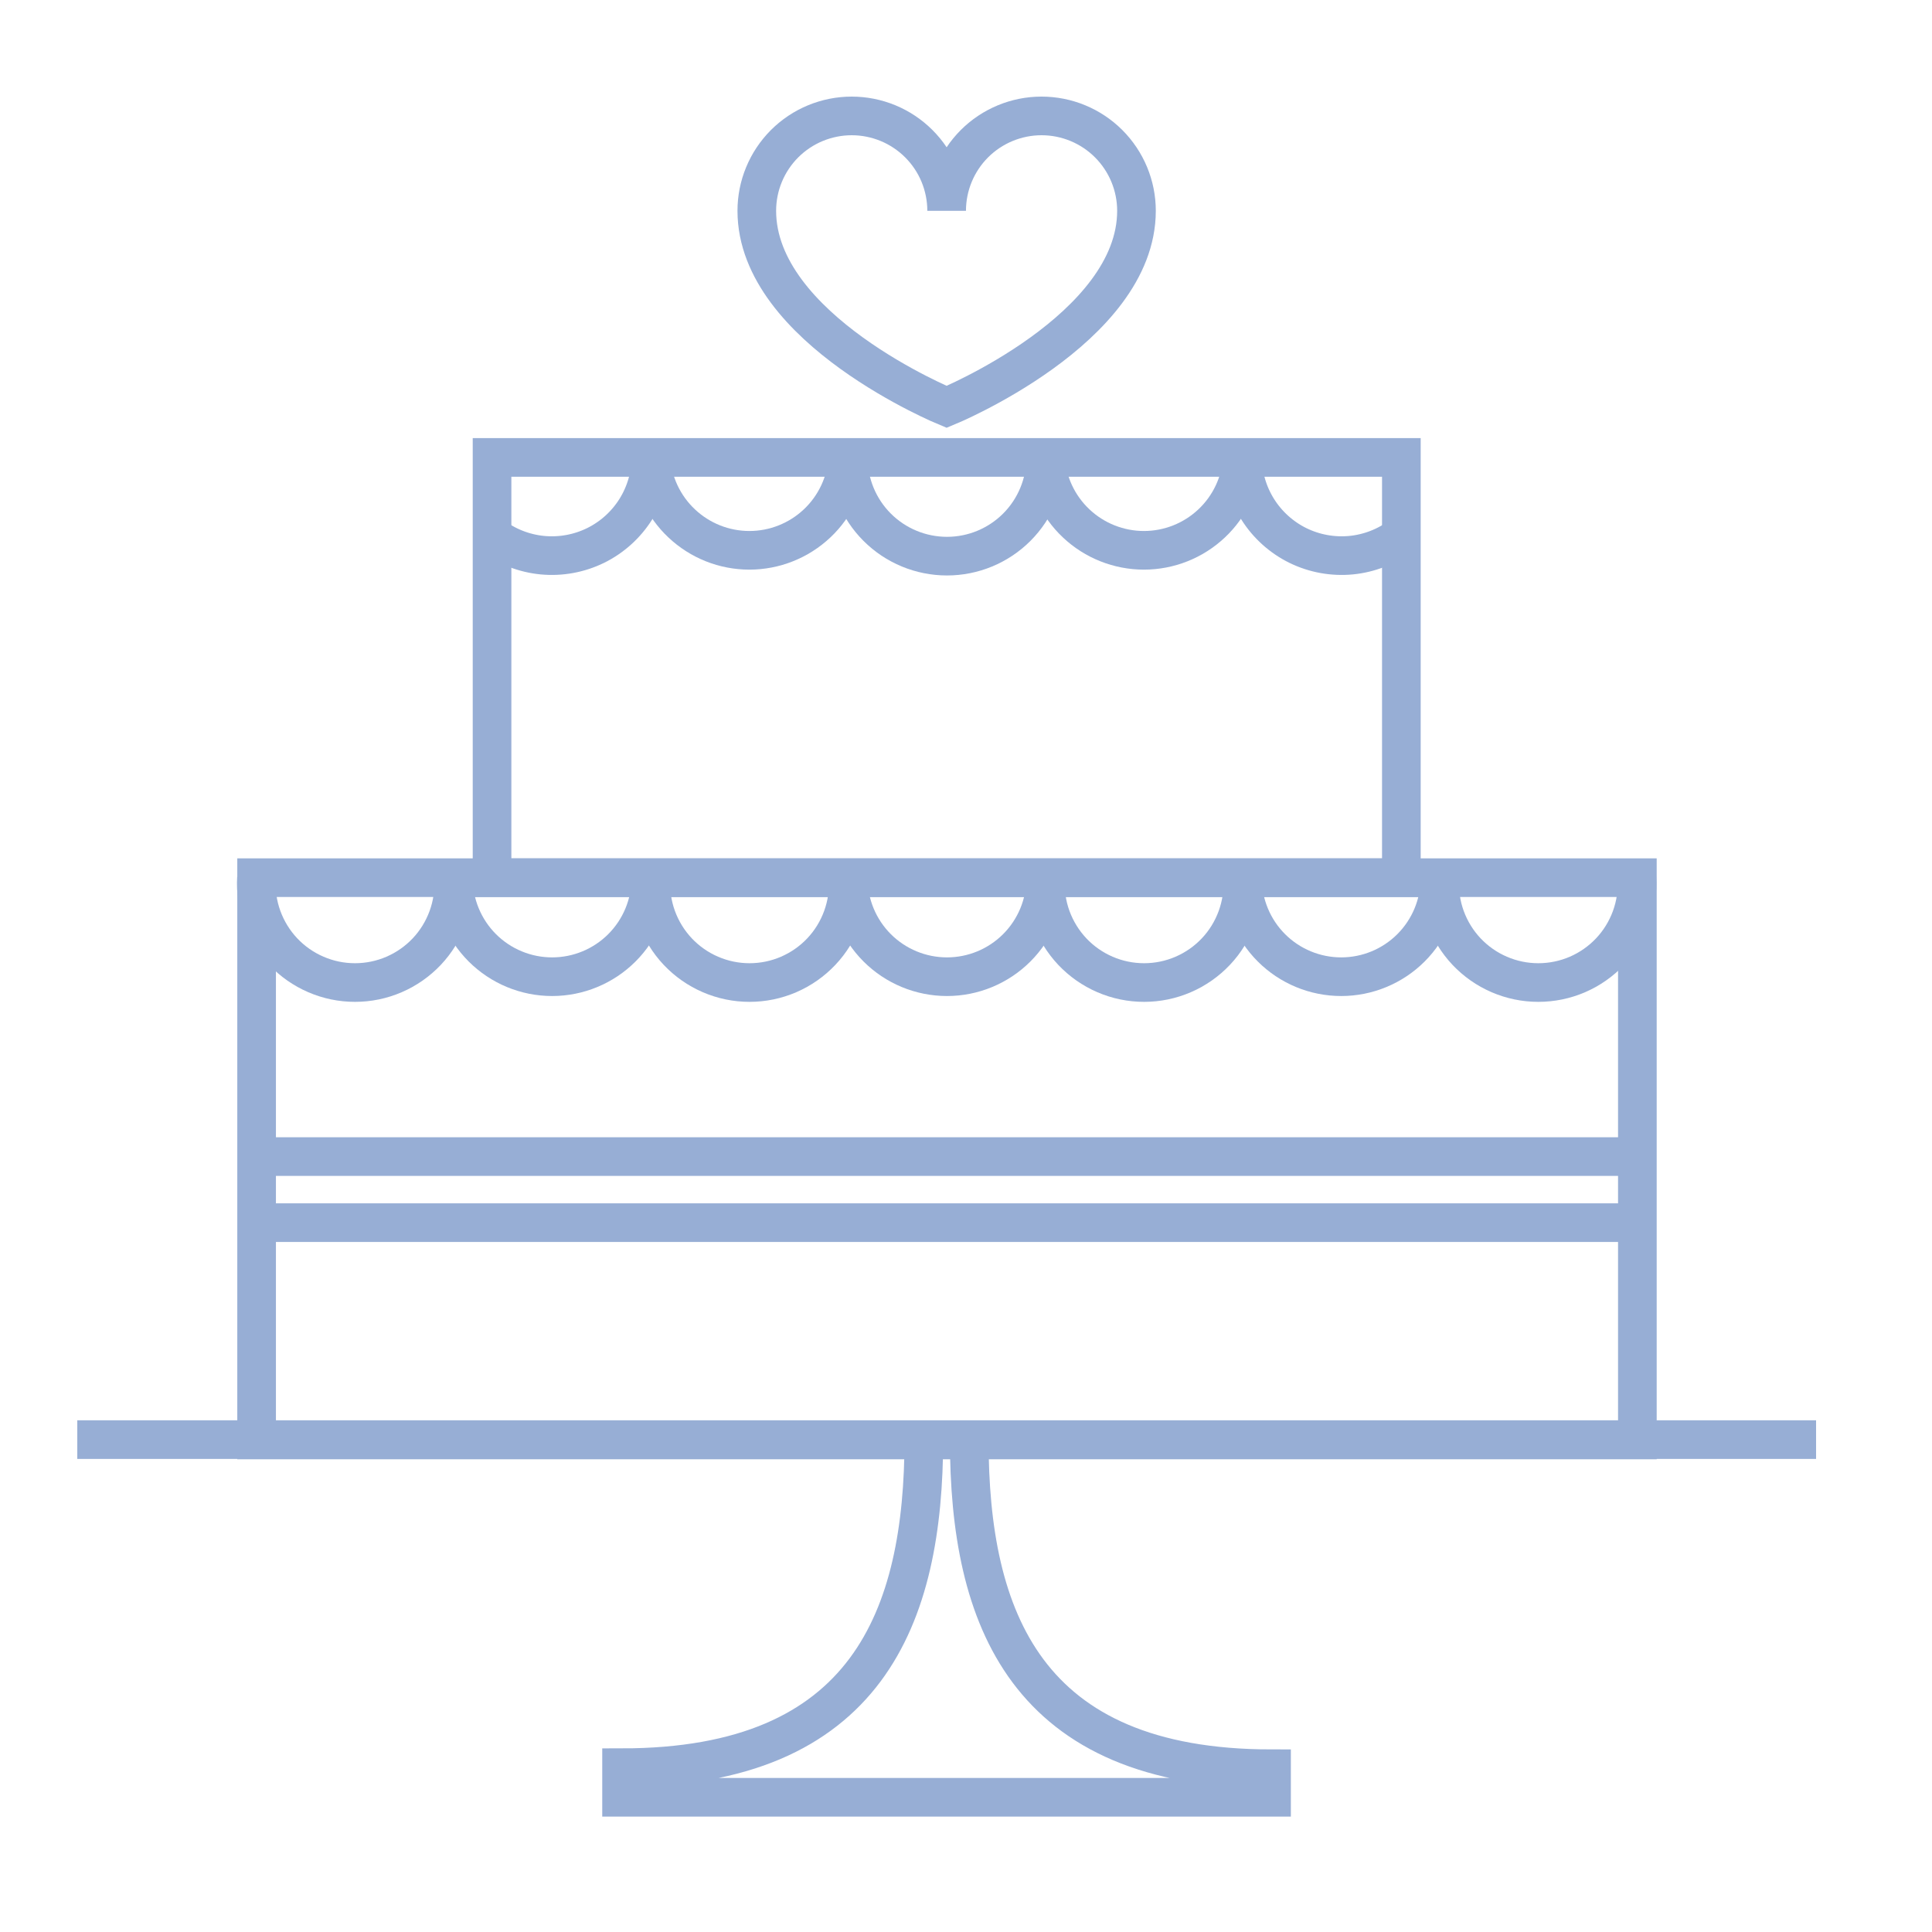 <?xml version="1.0" encoding="UTF-8"?> <svg xmlns="http://www.w3.org/2000/svg" width="50" height="50" viewBox="0 0 50 50" fill="none"><path d="M23.909 37.23C23.909 41.841 22.459 45.748 16.086 45.748V46.514H32.907V45.775C26.535 45.775 25.084 41.867 25.084 37.257" stroke="#97AED5" stroke-miterlimit="10"></path><path d="M36.267 11.838H12.734V22.715H36.267V11.838Z" stroke="#97AED5" stroke-miterlimit="10"></path><path d="M42.375 22.714H6.641V37.266H42.375V22.714Z" stroke="#97AED5" stroke-miterlimit="10"></path><path d="M11.737 22.723C11.758 23.071 11.707 23.419 11.588 23.746C11.469 24.073 11.285 24.373 11.046 24.626C10.807 24.879 10.519 25.081 10.199 25.219C9.88 25.357 9.535 25.428 9.187 25.428C8.839 25.428 8.495 25.357 8.175 25.219C7.855 25.081 7.567 24.879 7.328 24.626C7.09 24.373 6.905 24.073 6.786 23.746C6.667 23.419 6.617 23.071 6.637 22.723" stroke="#97AED5" stroke-miterlimit="10"></path><path d="M16.843 22.723C16.843 23.401 16.574 24.05 16.095 24.529C15.616 25.008 14.966 25.277 14.289 25.277C13.611 25.277 12.962 25.008 12.482 24.529C12.004 24.05 11.734 23.401 11.734 22.723" stroke="#97AED5" stroke-miterlimit="10"></path><path d="M21.948 22.723C21.969 23.071 21.918 23.419 21.799 23.746C21.68 24.073 21.496 24.373 21.257 24.626C21.018 24.879 20.73 25.081 20.41 25.219C20.091 25.357 19.746 25.428 19.398 25.428C19.05 25.428 18.706 25.357 18.386 25.219C18.066 25.081 17.778 24.879 17.539 24.626C17.301 24.373 17.116 24.073 16.997 23.746C16.878 23.419 16.828 23.071 16.848 22.723" stroke="#97AED5" stroke-miterlimit="10"></path><path d="M27.062 22.723C27.062 23.401 26.793 24.05 26.314 24.529C25.835 25.008 25.185 25.277 24.508 25.277C23.83 25.277 23.18 25.008 22.701 24.529C22.222 24.05 21.953 23.401 21.953 22.723" stroke="#97AED5" stroke-miterlimit="10"></path><path d="M32.159 22.723C32.18 23.071 32.129 23.419 32.01 23.746C31.891 24.073 31.707 24.373 31.468 24.626C31.229 24.879 30.941 25.081 30.621 25.219C30.302 25.357 29.957 25.428 29.609 25.428C29.261 25.428 28.916 25.357 28.597 25.219C28.277 25.081 27.989 24.879 27.75 24.626C27.512 24.373 27.327 24.073 27.208 23.746C27.089 23.419 27.039 23.071 27.059 22.723" stroke="#97AED5" stroke-miterlimit="10"></path><path d="M37.265 22.723C37.265 23.401 36.996 24.05 36.517 24.529C36.038 25.008 35.388 25.277 34.711 25.277C34.033 25.277 33.383 25.008 32.904 24.529C32.425 24.05 32.156 23.401 32.156 22.723" stroke="#97AED5" stroke-miterlimit="10"></path><path d="M42.362 22.723C42.383 23.071 42.332 23.419 42.213 23.746C42.094 24.073 41.91 24.373 41.671 24.626C41.432 24.879 41.144 25.081 40.825 25.219C40.505 25.357 40.16 25.428 39.812 25.428C39.464 25.428 39.12 25.357 38.8 25.219C38.48 25.081 38.192 24.879 37.953 24.626C37.715 24.373 37.53 24.073 37.411 23.746C37.292 23.419 37.242 23.071 37.262 22.723" stroke="#97AED5" stroke-miterlimit="10"></path><path d="M16.846 11.838C16.842 12.314 16.706 12.778 16.453 13.181C16.2 13.583 15.84 13.907 15.414 14.117C14.987 14.326 14.51 14.413 14.037 14.368C13.564 14.322 13.113 14.146 12.734 13.859" stroke="#97AED5" stroke-miterlimit="10"></path><path d="M21.944 11.838C21.905 12.489 21.62 13.1 21.146 13.546C20.672 13.993 20.045 14.242 19.394 14.242C18.742 14.242 18.116 13.993 17.642 13.546C17.168 13.1 16.882 12.489 16.844 11.838" stroke="#97AED5" stroke-miterlimit="10"></path><path d="M27.062 11.838C27.062 12.516 26.793 13.166 26.314 13.645C25.835 14.124 25.185 14.393 24.508 14.393C23.83 14.393 23.18 14.124 22.701 13.645C22.222 13.166 21.953 12.516 21.953 11.838" stroke="#97AED5" stroke-miterlimit="10"></path><path d="M32.155 11.838C32.116 12.489 31.831 13.1 31.357 13.546C30.883 13.993 30.256 14.242 29.605 14.242C28.953 14.242 28.326 13.993 27.852 13.546C27.378 13.1 27.093 12.489 27.055 11.838" stroke="#97AED5" stroke-miterlimit="10"></path><path d="M36.268 13.859C35.889 14.146 35.438 14.322 34.965 14.368C34.492 14.413 34.016 14.326 33.589 14.117C33.163 13.907 32.803 13.583 32.55 13.181C32.297 12.778 32.16 12.314 32.156 11.838" stroke="#97AED5" stroke-miterlimit="10"></path><path d="M6.641 29.932H42.367" stroke="#97AED5" stroke-miterlimit="10"></path><path d="M6.641 31.642H42.367" stroke="#97AED5" stroke-miterlimit="10"></path><path d="M2 37.257H47" stroke="#97AED5" stroke-miterlimit="10"></path><path d="M29.412 5.456C29.412 4.805 29.153 4.18 28.692 3.719C28.232 3.259 27.607 3 26.955 3C26.304 3 25.679 3.259 25.218 3.719C24.758 4.18 24.499 4.805 24.499 5.456C24.499 5.134 24.435 4.814 24.312 4.516C24.189 4.218 24.008 3.948 23.779 3.719C23.551 3.491 23.28 3.31 22.983 3.187C22.684 3.064 22.365 3 22.042 3C21.72 3 21.4 3.064 21.102 3.187C20.804 3.31 20.534 3.491 20.305 3.719C20.077 3.948 19.896 4.218 19.773 4.516C19.649 4.814 19.586 5.134 19.586 5.456C19.586 8.518 24.499 10.53 24.499 10.53C24.499 10.53 29.412 8.518 29.412 5.456Z" stroke="#97AED5" stroke-miterlimit="10"></path></svg> 